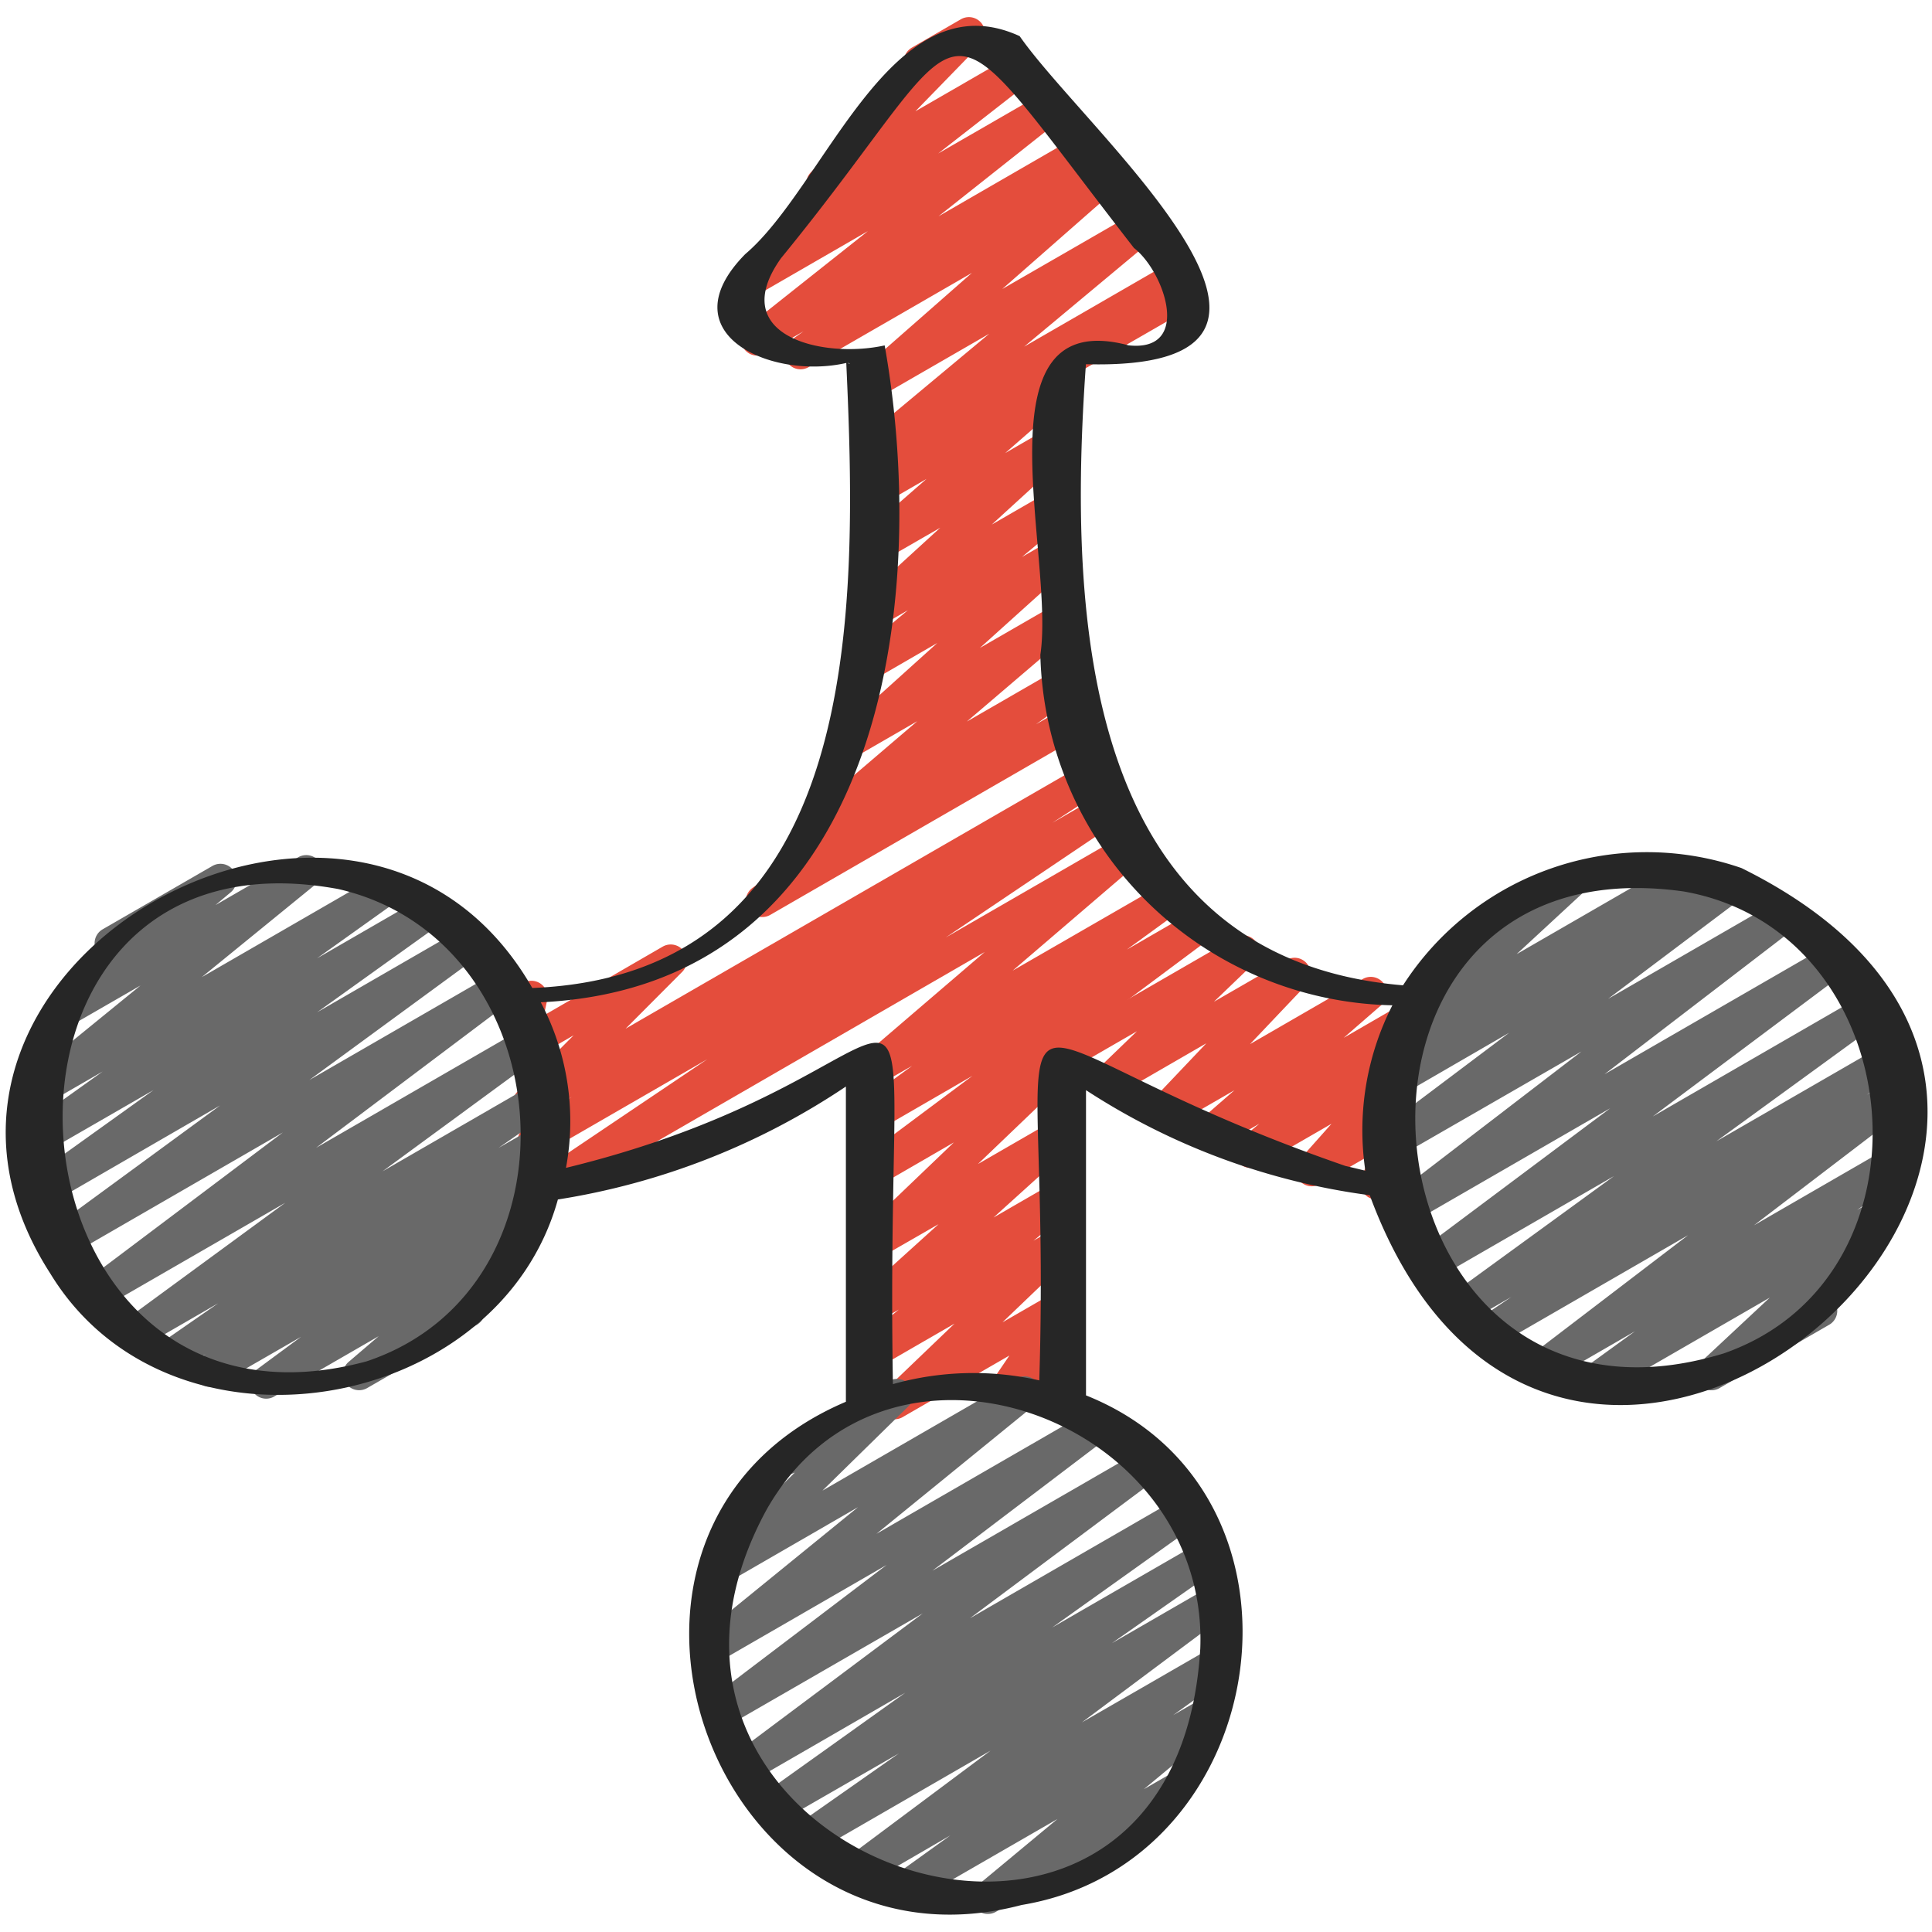 <svg xmlns="http://www.w3.org/2000/svg" xml:space="preserve" width="512" height="512" style="enable-background:new 0 0 512 512" viewBox="0 0 60 60"><g fill="#e44d3c"><path d="M42.753 37.252a.5.5 0 0 1-.468-.677l.267-.7-1.565.9a.5.5 0 0 1-.624-.764l.988-1.111-2.264 1.307a.5.5 0 0 1-.569-.817l.59-.491-1.363.788a.5.5 0 0 1-.578-.81l1.17-1.019-2.007 1.158a.5.5 0 0 1-.612-.778l1.746-1.838-2.8 1.619a.5.5 0 0 1-.6-.793l1.245-1.2-1.876 1.083a.5.5 0 1 1-.5-.865l5.413-3.125a.5.5 0 0 1 .6.793L37.7 31.11l2.255-1.3a.5.5 0 0 1 .612.777l-1.746 1.839 3.5-2.022a.5.5 0 0 1 .578.81L41.73 32.23l2-1.156a.5.5 0 0 1 .57.818l-.66.546a.5.5 0 0 1 .51.814l-.988 1.111.1-.057a.5.5 0 0 1 .717.609l-.428 1.131a.483.483 0 0 1 .145.159.5.5 0 0 1-.182.683l-.515.3a.519.519 0 0 1-.246.064z" data-original="#dcedff"/><path d="M27.789 44.076a.5.5 0 0 1-.346-.861l2.2-2.109-2.363 1.366a.5.5 0 0 1-.566-.82l1.2-.982-.633.365a.5.5 0 0 1-.585-.8l2.454-2.219-1.87 1.075a.5.5 0 0 1-.6-.794l2.943-2.818-2.343 1.356a.5.5 0 0 1-.549-.835l3.469-2.589-2.92 1.689a.5.5 0 0 1-.544-.837l1.592-1.163-1.048.6a.5.5 0 0 1-.575-.812l3.877-3.323-13.259 7.66a.5.5 0 0 1-.529-.848l5.174-3.483-5.127 2.96a.5.5 0 0 1-.523-.854l1.438-.936-1.093.631a.5.5 0 0 1-.6-.785l1.752-1.758-1.415.818a.494.494 0 0 1-.545-.03.5.5 0 0 1-.193-.512l.151-.673a.493.493 0 0 1-.289-.23.5.5 0 0 1 .182-.682l.547-.317a.5.5 0 0 1 .738.542l-.1.466 3.687-2.134a.5.5 0 0 1 .605.786l-1.753 1.759 14.154-8.171a.5.5 0 0 1 .522.852l-1.425.928 1.34-.774a.5.5 0 0 1 .529.848l-5.179 3.486 5.38-3.105a.5.5 0 0 1 .575.812l-3.877 3.323 4.587-2.644a.5.5 0 0 1 .544.837l-1.586 1.154 2.033-1.174a.5.5 0 0 1 .549.833L33.1 32.489a.5.5 0 0 1 .214.844l-2.944 2.818 2.355-1.359a.5.5 0 0 1 .584.8l-2.454 2.219 1.874-1.082a.5.5 0 0 1 .567.82l-1.2.982.637-.367a.5.5 0 0 1 .6.794l-2.2 2.108 1.612-.93a.5.5 0 0 1 .663.714l-.8 1.179.145-.084a.5.5 0 1 1 .5.865l-2.042 1.179a.5.5 0 0 1-.663-.714l.8-1.178-3.307 1.908a.489.489 0 0 1-.252.071zM33.48 11.5a.5.5 0 0 1-.25-.932l3.439-1.985a.5.5 0 1 1 .5.865l-3.439 1.98a.494.494 0 0 1-.25.072z" data-original="#dcedff"/><path d="M23.661 28.479a.5.5 0 0 1-.291-.906l2.095-1.5a.493.493 0 0 1-.34-.207.5.5 0 0 1 .084-.669l3.279-2.8-1.671.965a.5.5 0 0 1-.585-.8l2.877-2.594-1.9 1.1a.5.5 0 0 1-.57-.816l1.555-1.3-.911.526a.5.5 0 0 1-.587-.8l2.504-2.289-1.928 1.111a.5.5 0 0 1-.579-.81l2.08-1.816-1.506.87a.5.5 0 0 1-.538-.842l.475-.333a.5.5 0 0 1-.513-.845l4.03-3.359-3.467 2a.5.5 0 0 1-.58-.808l3.51-3.082-5.07 2.925a.5.5 0 0 1-.541-.84l.379-.27-1.185.685a.5.5 0 0 1-.561-.825l3.747-2.972L23.4 9.23a.5.5 0 0 1-.557-.827l2.861-2.231a.5.5 0 0 1-.523-.82l3.022-3.1a.468.468 0 0 1-.067-.09.5.5 0 0 1 .183-.683L29.838.6a.5.5 0 0 1 .608.783l-2.017 2.073 2.962-1.71a.5.5 0 0 1 .557.827l-2.812 2.194 3.2-1.845a.5.5 0 0 1 .561.824l-3.751 2.972L33.4 4.261a.5.5 0 0 1 .541.84l-.385.274.5-.29a.5.5 0 0 1 .58.809l-3.51 3.082 4.14-2.386a.5.5 0 0 1 .57.816l-4.029 3.359 4.64-2.679a.5.5 0 0 1 .537.842l-3.676 2.581a.457.457 0 0 1 .068.077.5.5 0 0 1-.077.668l-2.082 1.817 1.5-.867a.5.5 0 0 1 .587.8L30.8 16.291l1.924-1.11a.5.5 0 0 1 .57.816l-1.555 1.3.985-.568a.5.5 0 0 1 .585.8l-2.877 2.593 2.3-1.326a.5.5 0 0 1 .574.813l-3.28 2.8 2.837-1.637a.5.5 0 0 1 .541.838l-1.231.884.891-.513a.5.5 0 0 1 .5.865l-9.647 5.569a.491.491 0 0 1-.256.064z" data-original="#dcedff"/></g><path fill="#696969" d="M30.675 59.439a.5.5 0 0 1-.32-.884l2.485-2.064-4.6 2.653a.5.5 0 0 1-.542-.839L29.514 57l-2.757 1.6a.5.5 0 0 1-.549-.833l4.555-3.4-5.579 3.221a.5.5 0 0 1-.538-.842l3.269-2.292-3.73 2.146a.5.5 0 0 1-.54-.84l4.469-3.19-4.8 2.774a.5.5 0 0 1-.55-.833l5.893-4.406-6.069 3.5a.5.5 0 0 1-.553-.831l5.5-4.173-5.239 3.025a.5.5 0 0 1-.565-.82l4.916-4-4.023 2.324a.5.5 0 0 1-.6-.79l2.662-2.61a.5.5 0 0 1-.494-.869l3.413-1.97a.5.5 0 0 1 .6.79l-2.663 2.611 6.025-3.479a.5.5 0 0 1 .566.821l-4.914 4 6.686-3.86a.5.5 0 0 1 .553.831l-5.5 4.174 6.508-3.756a.5.5 0 0 1 .55.833l-5.893 4.4 6.487-3.745a.5.5 0 0 1 .54.84l-4.471 3.191 4.579-2.642a.5.5 0 0 1 .537.842l-3.263 2.288 3.075-1.775a.5.5 0 0 1 .549.833L33.6 53.49l4.1-2.364a.5.5 0 0 1 .542.839l-1.808 1.3 1.007-.581a.5.5 0 0 1 .569.817l-2.486 2.064.771-.444a.5.5 0 1 1 .5.865l-5.865 3.386a.491.491 0 0 1-.255.067zM8.267 43.437a.5.5 0 0 1-.3-.9l1.384-1.022L6.772 43a.5.5 0 0 1-.534-.845l.144-.1-.783.452a.5.5 0 0 1-.536-.844l1.712-1.188-2.3 1.328a.5.5 0 0 1-.546-.836l4.931-3.614-5.66 3.266a.5.5 0 0 1-.551-.832l6.136-4.618-6.652 3.842a.5.5 0 0 1-.546-.836l5.248-3.844L1.529 37.4a.5.5 0 0 1-.541-.839l3.781-2.709-3.47 2a.5.5 0 0 1-.54-.84l2.431-1.736-1.827 1.055a.5.5 0 0 1-.565-.82l3.566-2.906L2.1 31.91a.5.5 0 0 1-.57-.817l1.65-1.37a.493.493 0 0 1-.175-.179.5.5 0 0 1 .182-.683l3.413-1.97a.5.5 0 0 1 .569.817l-.477.4 2.575-1.488a.5.5 0 0 1 .565.82l-3.566 2.906 5.475-3.161a.5.5 0 0 1 .54.839L9.848 29.76l3.24-1.871a.5.5 0 0 1 .541.839l-3.78 2.709 4.461-2.576a.5.5 0 0 1 .545.836l-5.248 3.844 5.8-3.348a.5.5 0 0 1 .551.832l-6.141 4.621 6.449-3.723a.5.5 0 0 1 .546.836l-4.931 3.617 4.776-2.757a.5.5 0 0 1 .535.844l-1.709 1.186 1.22-.7a.5.5 0 0 1 .534.845l-.513.354a.511.511 0 0 1 .489.22.5.5 0 0 1-.121.677l-1.38 1.019.275-.159a.5.5 0 0 1 .575.814l-1.8 1.534a.5.5 0 0 1 .046.89L11.4 43.109a.5.5 0 0 1-.574-.813l.936-.8-3.245 1.873a.5.5 0 0 1-.25.068zm41.295-.096a.5.5 0 0 1-.292-.905l1.506-1.092-2.536 1.464a.5.5 0 0 1-.553-.83l4.738-3.618-5.958 3.44a.5.5 0 0 1-.53-.847l1-.676-1.336.772a.5.5 0 0 1-.544-.837l5.068-3.688-5.569 3.215a.5.5 0 0 1-.55-.833l6-4.488-6.276 3.623a.5.5 0 0 1-.555-.829l5.94-4.558L43.306 36a.5.5 0 0 1-.551-.832l4.114-3.095-3.469 2.009a.5.5 0 0 1-.537-.842l.651-.457a.5.5 0 0 1-.34-.866l2.288-2.123a.51.51 0 0 1-.447-.25.5.5 0 0 1 .182-.683l3.413-1.97a.5.5 0 0 1 .589.8L47.1 29.632l5.043-2.911a.5.5 0 0 1 .537.842l-.036.025.865-.5a.5.5 0 0 1 .667.157.5.5 0 0 1-.116.675l-4.119 3.1 5.276-3.046a.5.5 0 0 1 .554.829l-5.941 4.558 6.942-4.007a.5.5 0 0 1 .55.833l-5.994 4.486 6.5-3.754a.5.5 0 0 1 .544.837l-5.069 3.688 5.137-2.965a.5.5 0 0 1 .531.846l-1 .676.68-.393a.5.5 0 0 1 .554.83l-4.735 3.616 4.164-2.405a.5.5 0 0 1 .543.838l-1.5 1.09.577-.333a.5.5 0 0 1 .591.8l-2.32 2.165a.5.5 0 0 1 .283.932L53.4 43.109a.5.5 0 0 1-.59-.8l2.152-2.01-5.146 2.971a.493.493 0 0 1-.254.071z" data-original="#5f73e5"/><path fill="#262626" d="M54.085 26.959A9 9 0 0 0 43.572 30.6c-9.982-.841-10.406-11.46-9.848-19.289 8.791.232 0-7.226-2.058-10.189C27.692-.7 25.644 5.77 23.145 7.891c-2.436 2.471.809 3.917 3.137 3.381.35 7.664.582 18.993-9.751 19.411-5.431-9.471-21.056-.574-14.968 8.868 3.715 6.1 13.9 4.408 15.763-2.3a22.243 22.243 0 0 0 8.944-3.508v9.79c-9.222 3.924-4.174 18.16 5.457 15.628 7.863-1.3 9.55-12.811 2-15.826v-9.479a21.23 21.23 0 0 0 8.812 3.263c6.034 16.35 27.482-2.272 11.546-10.16zm-42.7 15.319c-11.734 3.164-13.093-16.916-.88-14.668 6.989 1.597 7.773 12.364.88 14.668zm25.891 8.916c-.768 13-19.382 6.591-13.478-4.294 3.702-6.564 13.748-2.874 13.478 4.294zm4.509-14.984c-12.185-4.21-9.07-7.668-9.509 6.659a9.277 9.277 0 0 0-4.546.116c-.273-16.288 2.287-9.74-10.153-6.716a7.9 7.9 0 0 0-.783-5.142c10.648-.509 12.1-12.423 10.68-20.4-1.915.423-4.946-.287-3.218-2.709C30.66.187 28.635-.759 35.215 7.7c.955.741 1.811 3.24-.166 3.025-4.793-1.284-2.274 6.543-2.74 9.608A11.155 11.155 0 0 0 43.242 31.22a8.542 8.542 0 0 0-.84 5.137c-.215-.052-.426-.104-.617-.147zM26.326 11.274c.115.007.056.032 0 0zM53.537 42.03c-11.624 3.558-13.42-16.058-1.251-14.345 7.068 1.235 8.078 11.959 1.251 14.345z" data-original="#262626"/></svg>